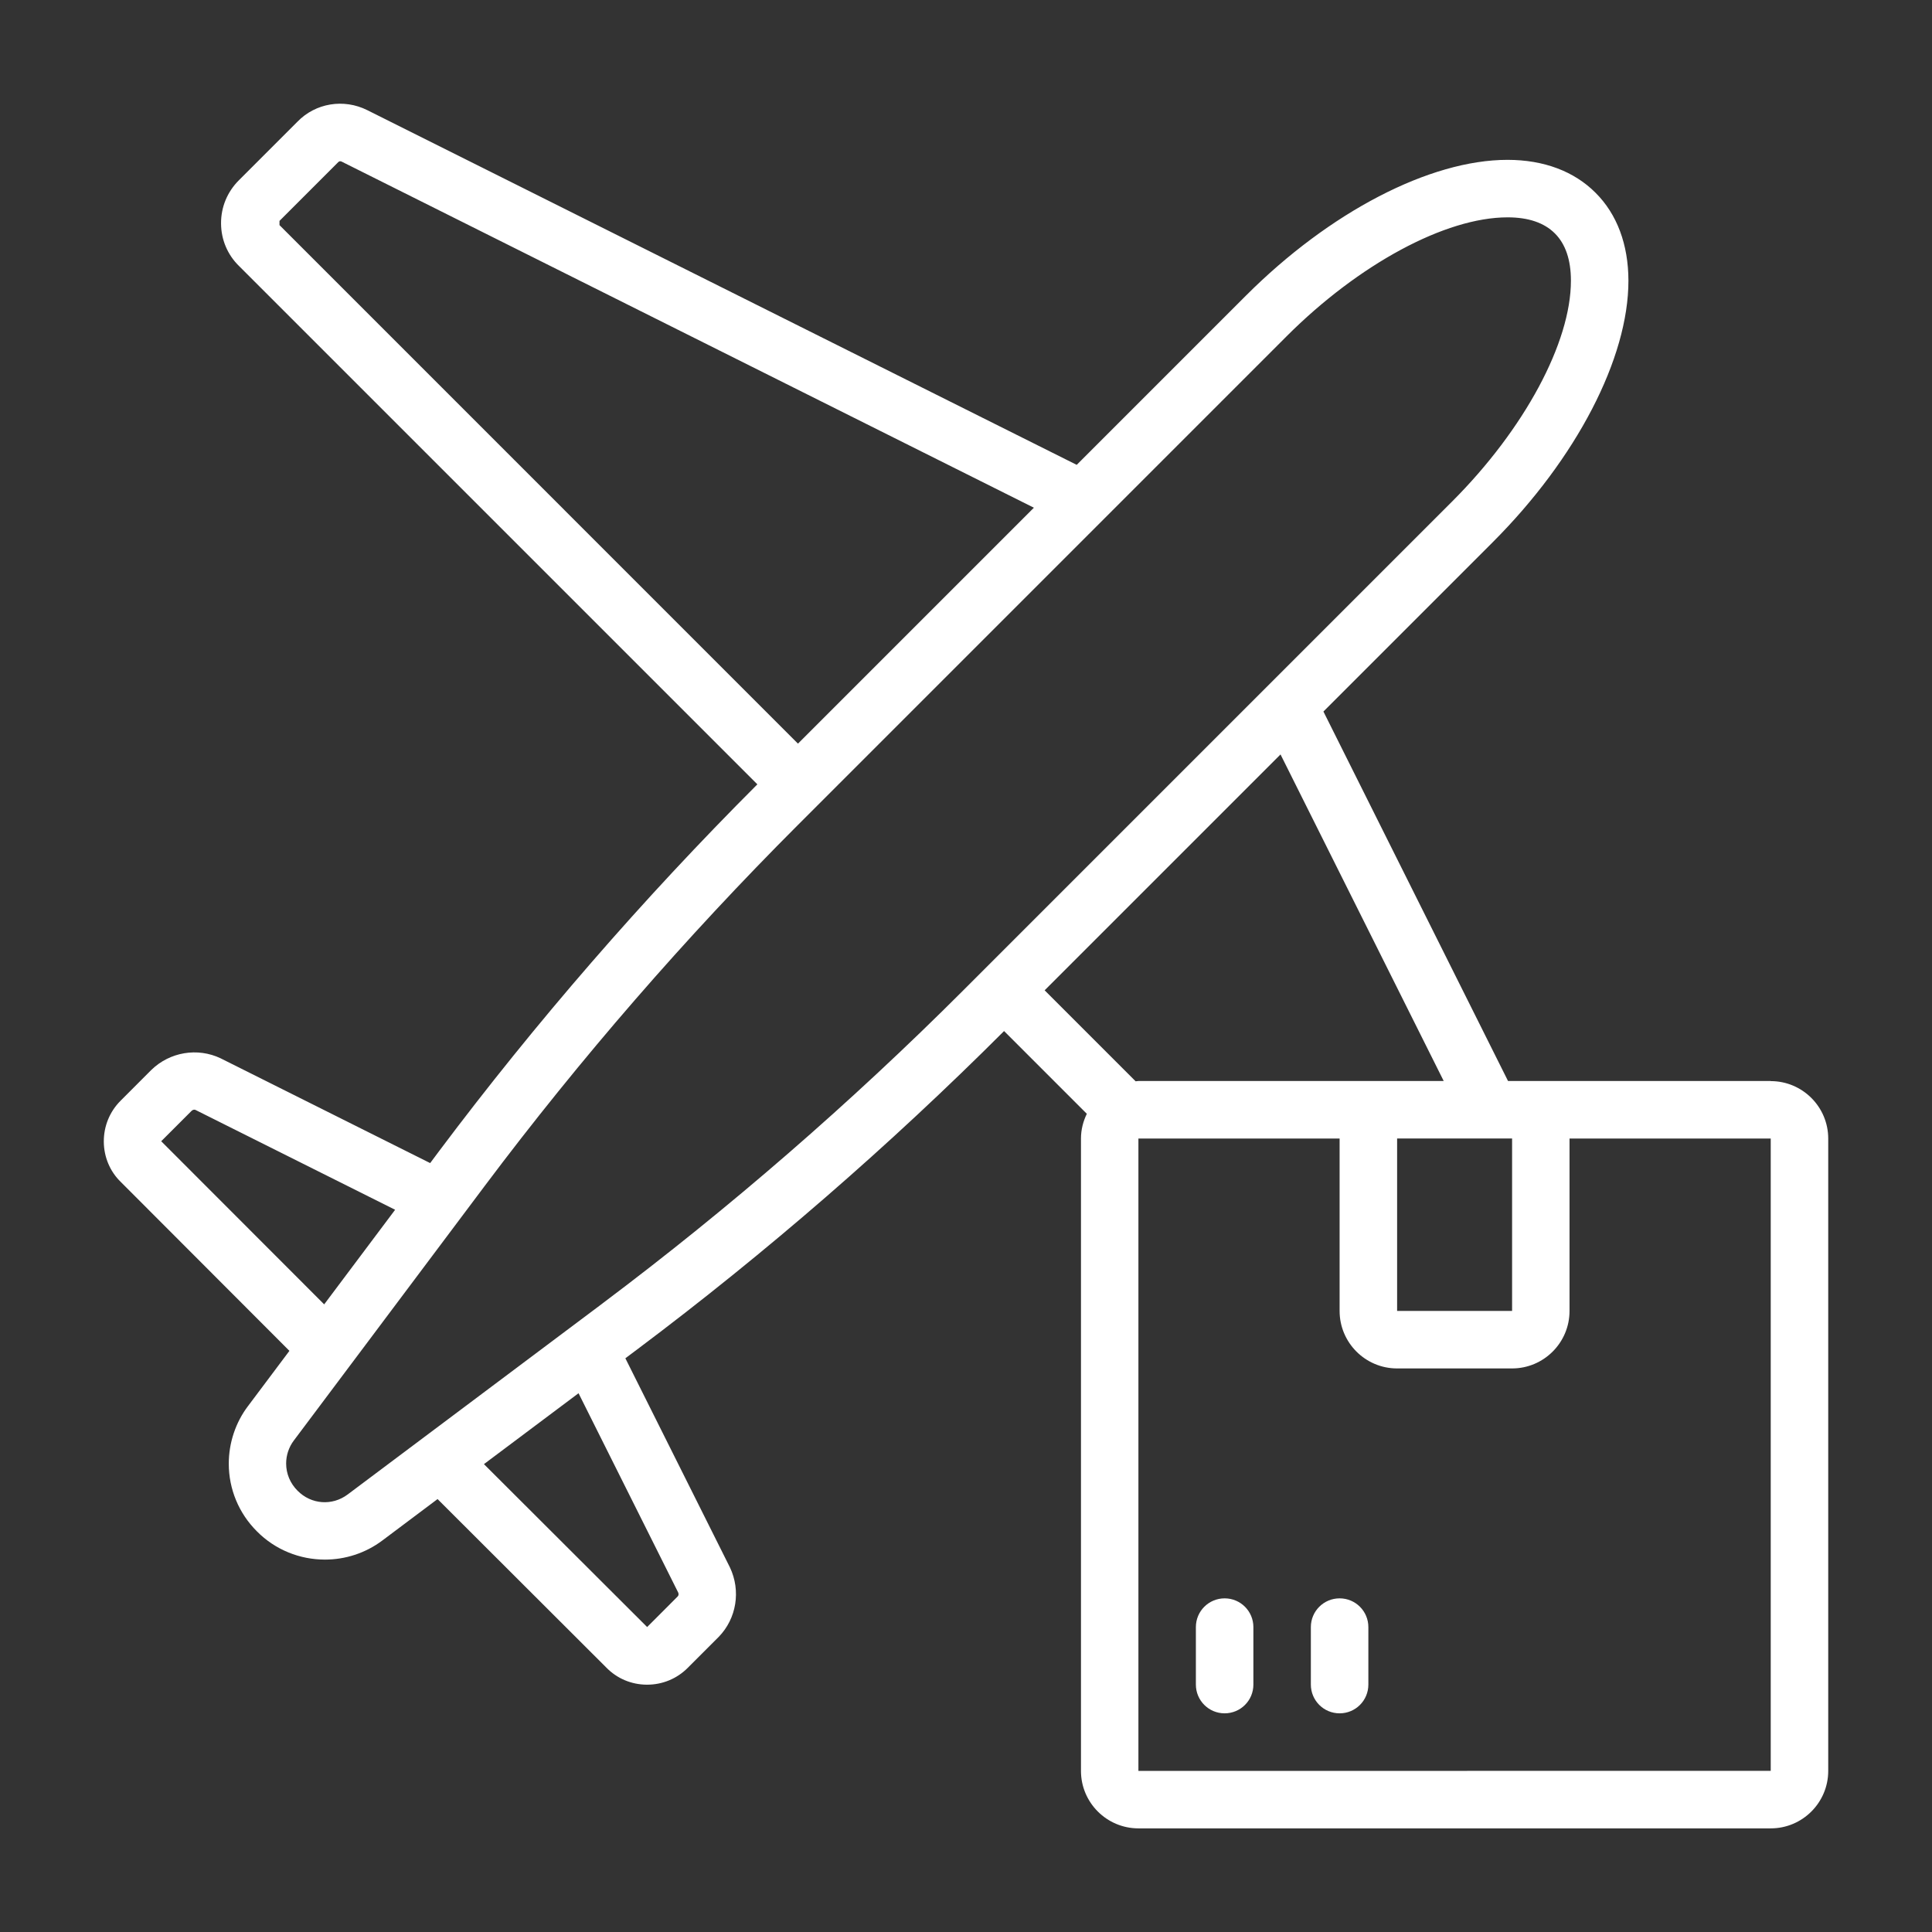<?xml version="1.0" encoding="UTF-8"?>
<svg xmlns="http://www.w3.org/2000/svg" id="Icons" version="1.1" viewBox="0 0 512 512">
  <rect x="0" y="0" width="512" height="512" fill="#333333" stroke="none"/>
  <defs>
    <style>
      .st0 {
        fill: #fff;
      }
    </style>
  </defs>
  <path class="st0" d="M469.27,286.47h-69.63l-48.92-97.91,44.85-44.85c22.22-22.22,36.01-48.79,35.98-69.37-.02-9.55-3.03-17.6-8.71-23.25-5.67-5.7-13.73-8.72-23.28-8.73h-.06c-20.56,0-47.12,13.79-69.31,35.98l-44.85,44.85L97.35,29.2c-6.26-3.14-13.76-1.88-18.52,3.05l-15.52,15.52c-3.08,3.07-4.76,7.14-4.73,11.46.02,4.28,1.73,8.29,4.72,11.22l137.41,137.41-.02.02c-30.33,30.33-58.71,63.03-84.34,97.2l-2.35,3.15-55.56-27.78c-6.09-2.89-13.43-1.68-18.33,3.09l-8.13,8.14c-2.91,2.9-4.49,6.77-4.47,10.88.03,4.08,1.64,7.88,4.46,10.63l44.73,44.8-10.98,14.64c-3.28,4.33-5.09,9.75-5.09,15.25,0,6.77,2.66,13.15,7.44,17.93,4.9,4.96,11.45,7.5,18.04,7.5,5.33,0,10.69-1.67,15.2-5.05l14.65-10.99,44.72,44.65c2.82,2.9,6.62,4.51,10.7,4.54h.1c4.08,0,7.91-1.58,10.78-4.46l8.23-8.23c4.69-4.84,5.9-12.17,2.95-18.39l-27.71-55.42,3.15-2.36c34.15-25.63,66.85-54.01,97.19-84.34l.02-.02,21.93,21.93c-.97,2-1.55,4.21-1.55,6.57v167.57c0,8.4,6.83,15.23,15.23,15.23h167.57c8.4,0,15.23-6.83,15.23-15.23v-167.57c0-8.4-6.83-15.23-15.23-15.23h0v-.04ZM370.25,301.71h30.47v45.7h-30.47v-45.7ZM74.07,59.66s.02-1.1,0-1.12l15.61-15.61c.25-.25.6-.23.85-.11l183.46,91.73-62.52,62.52L74.07,59.66ZM42.72,302.44l8.07-8.07c.28-.27.73-.36.97-.25l52.95,26.48-18.8,25.07-43.18-43.22h-.01ZM179.73,422.03c.17.36.1.81-.11,1.02l-8.12,8.13-43.25-43.17,25.07-18.79,26.41,52.82h0ZM159.72,345.39l-67.57,50.65c-4.1,3.08-9.68,2.68-13.3-.99-1.94-1.94-3.02-4.5-3.02-7.2,0-2.2.72-4.35,2.03-6.09l50.66-67.56c25.2-33.58,53.11-65.74,82.93-95.57l129.51-129.51c19.16-19.15,42.12-31.52,58.54-31.52h.04c5.5,0,9.7,1.43,12.53,4.27,2.8,2.79,4.24,7,4.24,12.5.02,16.41-12.35,39.41-31.52,58.57l-129.51,129.51c-29.83,29.83-61.99,57.73-95.56,82.93h0ZM339.35,199.93l43.25,86.55h-80.91c-.25,0-.48.06-.73.08l-24.12-24.12,62.5-62.5h.01ZM469.26,469.29l-167.57.02v-167.59h53.32v45.7c0,8.4,6.83,15.23,15.23,15.23h30.47c8.4,0,15.23-6.83,15.23-15.23v-45.7h53.32v167.57h0Z"></path>
  <path class="st0" d="M324.54,423.58c-4.21,0-7.62,3.4-7.62,7.62v15.23c0,4.21,3.4,7.62,7.62,7.62s7.62-3.4,7.62-7.62v-15.23c0-4.21-3.4-7.62-7.62-7.62Z"></path>
  <path class="st0" d="M355.01,423.58c-4.21,0-7.62,3.4-7.62,7.62v15.23c0,4.21,3.4,7.62,7.62,7.62s7.62-3.4,7.62-7.62v-15.23c0-4.21-3.4-7.62-7.62-7.62Z"></path>
</svg>
